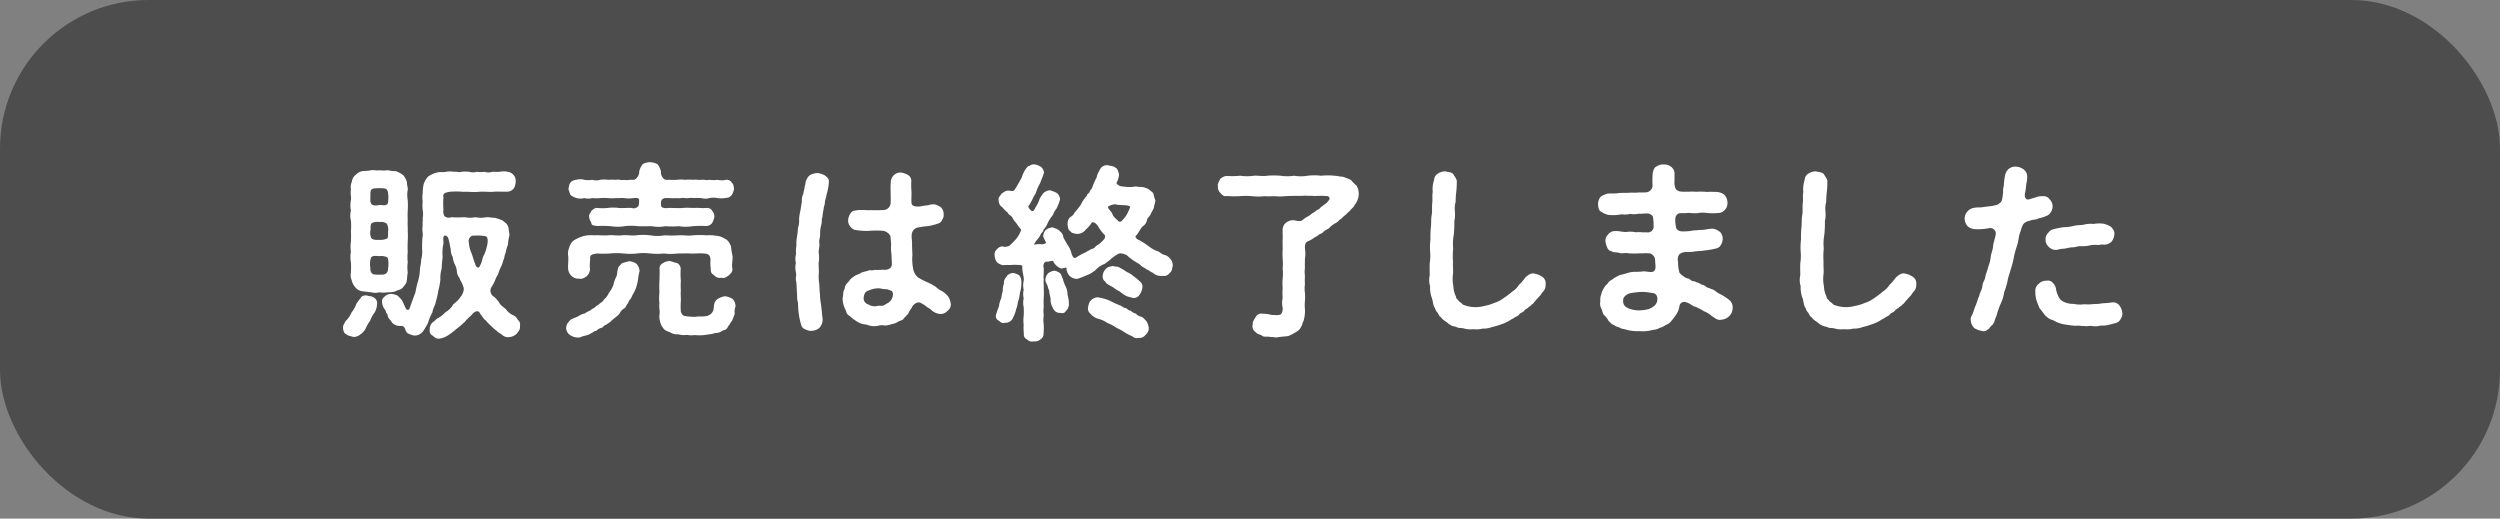 <svg xmlns="http://www.w3.org/2000/svg" width="172.946" height="35.875" viewBox="0 0 172.946 35.875"><rect x="0" y="0" width="172.946" height="35.875" fill="#808080" stroke="none"/><defs><style>.cls-1{fill:#4d4d4d;}.cls-2{fill:#fff;}</style></defs><g id="レイヤー_2" data-name="レイヤー 2"><g id="デザイン"><rect class="cls-1" width="172.946" height="35.875" rx="10.281"/><path class="cls-2" d="M26.083,21.031a1.222,1.222,0,0,1-.184.615,1.836,1.836,0,0,0-.287.537,2.385,2.385,0,0,0-.3.511,1.106,1.106,0,0,1-.392.445.7.7,0,0,1-.472.17c-.223-.065-.405-.092-.484-.184-.183-.052-.236-.327-.236-.471,0-.17.092-.248.17-.432a1.754,1.754,0,0,0,.419-.6,2.243,2.243,0,0,0,.341-.615c.144-.21.249-.34.34-.459.118-.13.236-.1.38-.117.092.078.341.026.484.157A.42.42,0,0,1,26.083,21.031Zm.157-.812a1.018,1.018,0,0,1-.562,0c-.184-.013-.419-.052-.59-.065a.751.751,0,0,1-.524-.3,1.056,1.056,0,0,1-.235-.472.875.875,0,0,1-.053-.524,6.377,6.377,0,0,0,0-.719,1.823,1.823,0,0,1,0-.707,2.676,2.676,0,0,1,0-.721,6.383,6.383,0,0,0,0-.719,4.2,4.2,0,0,0,0-.721,1.427,1.427,0,0,1,0-.707,1.9,1.9,0,0,1,0-.72c.039-.2-.053-.445,0-.719a1.006,1.006,0,0,1,.066-.563.7.7,0,0,1,.288-.485.818.818,0,0,1,.5-.249,2.815,2.815,0,0,0,.551-.052c.221-.026.366.039.562,0a2.127,2.127,0,0,0,.576,0,2.792,2.792,0,0,0,.576.065,2,2,0,0,1,.524.3,1.413,1.413,0,0,1,.235.471c-.012.2.079.379.053.523a1.82,1.82,0,0,0,0,.707,6.4,6.4,0,0,1,0,.72,6.413,6.413,0,0,0,0,.707c-.026.21.013.524,0,.721a6.631,6.631,0,0,1,0,.719,6.381,6.381,0,0,0,0,.721,3.165,3.165,0,0,0,0,.707,2.656,2.656,0,0,0,0,.719c-.039.223-.039.354-.065.563s-.145.3-.3.5c-.145.144-.354.144-.485.236a1.712,1.712,0,0,1-.55.065A1.636,1.636,0,0,1,26.24,20.219Zm.327-1.23c.236-.092.262-.21.288-.446s.039-.654-.078-.746a.98.98,0,0,0-.537-.078c-.209-.013-.432-.053-.562.078a1.347,1.347,0,0,0-.053.746c-.027.223.078.433.288.446A3.717,3.717,0,0,0,26.567,18.989Zm.288-3.051a.872.872,0,0,0-.091-.458.63.63,0,0,0-.485-.118,1.011,1.011,0,0,0-.523.053c-.17.078-.092.34-.131.523a.915.915,0,0,0,.053.524c.143.17.431.131.562.131a1.1,1.1,0,0,0,.537-.092C26.882,16.436,26.829,16.147,26.855,15.938Zm-1.23-2.474c0,.222-.027.523.039.589.065.183.327.183.576.131.17-.026.406.091.576-.079a1.756,1.756,0,0,0,.039-.654c-.012-.3-.118-.406-.288-.419a3.571,3.571,0,0,0-.654,0C25.664,13.058,25.612,13.189,25.625,13.464ZM35.968,22.55c.039.248-.105.379-.223.536a.875.875,0,0,1-.523.236.606.606,0,0,1-.458-.131c-.106-.105-.3-.183-.38-.288a2.553,2.553,0,0,1-.407-.353,2.553,2.553,0,0,1-.366-.38c-.157-.092-.21-.249-.406-.484-.052-.184-.288-.249-.55.065-.078.105-.235.209-.314.314-.131.066-.118.184-.236.236a4.135,4.135,0,0,1-.5.432,6.4,6.4,0,0,1-.524.406,1.558,1.558,0,0,1-.681.288c-.235.013-.314-.079-.471-.21-.183-.078-.222-.261-.2-.471a.649.649,0,0,1,.17-.419c.144-.105.2-.17.354-.3a1.717,1.717,0,0,0,.549-.419,1.486,1.486,0,0,0,.5-.458c.027-.118.119-.118.262-.275a1.634,1.634,0,0,0,.328-.38c.1-.105.262-.484.157-.655-.1-.353-.209-.4-.262-.615a.768.768,0,0,1-.183-.484,1.274,1.274,0,0,0-.157-.485,1.647,1.647,0,0,1-.131-.484.949.949,0,0,1-.131-.5c-.052-.2-.052-.34-.131-.628-.052-.3-.183-.367-.328-.34-.1.117-.039.34-.051.549a3.146,3.146,0,0,0-.053.943,6.59,6.59,0,0,0-.066.786,2.242,2.242,0,0,0-.091.772,5.246,5.246,0,0,1-.144.759,5.189,5.189,0,0,1-.171.76c-.039.249-.2.445-.235.733a3.136,3.136,0,0,0-.3.72,5.217,5.217,0,0,1-.354.6.735.735,0,0,1-.588.288,1.414,1.414,0,0,1-.485-.17c-.079-.052-.118-.183-.171-.3a.266.266,0,0,0-.274-.2.747.747,0,0,1-.472-.105c-.143-.066-.183-.2-.274-.3a.655.655,0,0,1-.2-.419c-.131-.092-.079-.249-.2-.341a1.086,1.086,0,0,1-.17-.471c-.012-.223.039-.262.21-.419a.637.637,0,0,1,.445-.157,1.227,1.227,0,0,1,.419.118,3.305,3.305,0,0,1,.3.314c.118.2.158.367.275.576a.149.149,0,0,0,.171.092c.078-.013.09-.118.17-.328.118-.34.235-.628.327-.9a5.7,5.7,0,0,1,.17-.733,3.394,3.394,0,0,0,.131-.733c.013-.314.091-.511.091-.773A2.232,2.232,0,0,0,29.2,17.2a7.425,7.425,0,0,1,.026-.773c.066-.288-.052-.471.013-.785-.026-.2.026-.327,0-.563a1.408,1.408,0,0,0,0-.576,2.649,2.649,0,0,1,0-.563,2.106,2.106,0,0,1,0-.576,3.578,3.578,0,0,1,.066-.615,1.416,1.416,0,0,1,.314-.537,1.842,1.842,0,0,1,.6-.275c.248-.065.431,0,.654-.053a1.429,1.429,0,0,1,.523,0c.236-.026.407.066.524,0a2.537,2.537,0,0,1,.537,0,.877.877,0,0,0,.523,0,1.785,1.785,0,0,0,.537,0,.814.814,0,0,0,.537,0c.144,0,.328.014.524,0a1.3,1.3,0,0,1,.55,0,.644.644,0,0,1,.4.223.6.6,0,0,1,.145.471.962.962,0,0,1-.131.459.605.605,0,0,1-.419.222c-.407.013-.734-.026-1.034.013-.38.013-.656-.039-1.008,0-.38.04-.7-.026-1.009,0a5.085,5.085,0,0,0-1,0c-.314.066-.458.118-.393.38a4.706,4.706,0,0,0,0,.864.618.618,0,0,0,.066.432.45.45,0,0,0,.471.078,6.908,6.908,0,0,0,.93,0,1.99,1.99,0,0,0,.746,0,1.759,1.759,0,0,0,.746,0c.223-.012.315.04.576.04a3.411,3.411,0,0,1,.55.183c.2.171.327.236.366.393.08.105.053.327.106.51.025.2-.067.341-.053.419-.053.223-.014.367-.092.472a3.715,3.715,0,0,0-.118.471c-.1.2-.065.341-.143.458a2.707,2.707,0,0,1-.158.459,2.669,2.669,0,0,0-.183.445c-.039.144-.144.261-.209.432a2.583,2.583,0,0,1-.288.563.475.475,0,0,0,.092.589,1.772,1.772,0,0,1,.5.563c.118.157.314.262.432.393a1.227,1.227,0,0,0,.458.379.56.56,0,0,1,.34.328A.4.4,0,0,1,35.968,22.55ZM33.6,16.344a3.013,3.013,0,0,0-.824-.039c-.183-.053-.419.222-.341.471a2.064,2.064,0,0,0,.2.772c.092.262.118.406.236.707.066.275.262.354.34.105.157-.236.144-.563.3-.772a3.72,3.72,0,0,0,.2-.668C33.768,16.619,33.742,16.4,33.6,16.344Z"/><path class="cls-2" d="M44.035,18.255a.77.77,0,0,1,.209.511c-.078.235-.1.629-.156.825a2.577,2.577,0,0,1-.288.746c-.053.065-.092.209-.184.353-.118.079-.131.262-.223.341-.1.17-.118.262-.249.327a.682.682,0,0,0-.261.3,1.144,1.144,0,0,1-.3.288c-.145.131-.223.171-.3.262-.156.157-.262.17-.327.249-.183.039-.248.209-.34.223a.608.608,0,0,0-.353.2c-.223.026-.276.17-.368.17-.209.17-.562.17-.758.288a.967.967,0,0,1-.734-.183.6.6,0,0,1-.235-.485c.026-.3.157-.366.3-.549.118-.079.419-.171.589-.275a1,1,0,0,1,.393-.157,1.384,1.384,0,0,1,.366-.2,1.736,1.736,0,0,1,.34-.222c.092-.131.276-.184.315-.249.079-.092.236-.131.3-.288a1.225,1.225,0,0,0,.262-.3,2.125,2.125,0,0,1,.223-.354,3.117,3.117,0,0,0,.182-.367,1.874,1.874,0,0,1,.184-.536c.092-.171.053-.354.131-.576-.013-.131.2-.288.275-.393.117-.026.262-.079.471-.131A.889.889,0,0,1,44.035,18.255Zm1.9-.72a4.389,4.389,0,0,1-.942,0,3.7,3.7,0,0,0-.93,0,4.306,4.306,0,0,1-.929,0,4.44,4.44,0,0,0-.93,0,6.949,6.949,0,0,1-.916,0c-.3.066-.5.053-.459.393a3.409,3.409,0,0,0-.013.733.778.778,0,0,1-.235.459c-.2.117-.3.2-.511.156a.688.688,0,0,1-.511-.17.728.728,0,0,1-.249-.445c-.039-.262.027-.628,0-.942a.948.948,0,0,1,.066-.576.928.928,0,0,1,.314-.511,3.049,3.049,0,0,1,.668-.3,2.3,2.3,0,0,1,.733-.053c.328-.026.6.027.969,0,.3-.039.655.04.969,0s.681.04.982,0a4.134,4.134,0,0,1,.982,0,2.714,2.714,0,0,0,.981,0,7.813,7.813,0,0,0,.969,0c.38-.026.629.053.983,0a6.1,6.1,0,0,1,.968,0,2.662,2.662,0,0,1,.628.027,1.235,1.235,0,0,1,.616.209c.235.079.367.367.432.524a4.966,4.966,0,0,0,.105.668c.026.261-.066.563-.014.877.04.183-.091.327-.235.458-.184.131-.315.235-.511.17a.515.515,0,0,1-.511-.17c-.209-.131-.235-.2-.235-.458a2.754,2.754,0,0,1-.013-.655c-.053-.262-.105-.366-.445-.393s-.654.013-.93,0-.628,0-.916,0A3.617,3.617,0,0,1,45.933,17.535ZM39.466,13.49c-.039-.105-.105-.275-.144-.419.039-.118.039-.327.144-.432.039-.1.275-.2.392-.2a1.024,1.024,0,0,1,.564,0,1.54,1.54,0,0,0,.55,0,.968.968,0,0,0,.549,0,1.949,1.949,0,0,1,.55,0,3.824,3.824,0,0,1,.55,0c.223-.052.366.066.55,0,.144.053.288-.013.668,0,.157,0,.405-.314.38-.575a1.233,1.233,0,0,1,.248-.511.956.956,0,0,1,.51-.131,1.167,1.167,0,0,1,.5.131,1.215,1.215,0,0,1,.248.523c-.039.249.2.616.407.563.353,0,.484.014.693,0a2.048,2.048,0,0,1,.564,0,2.757,2.757,0,0,1,.562,0c.2-.039.328.027.564,0s.314.053.562,0a1.981,1.981,0,0,0,.564,0,1.251,1.251,0,0,0,.588,0,.386.386,0,0,1,.393.2c.157.131.131.3.157.432a1.226,1.226,0,0,1-.157.419.5.5,0,0,1-.393.2,1.752,1.752,0,0,1-.588.013,1.368,1.368,0,0,0-.564,0,1,1,0,0,1-.562,0,4.082,4.082,0,0,0-.564,0c-.143-.052-.379.04-.562,0s-.393.04-.564,0c-.248.027-.575-.013-.824,0-.327.066-.288.328-.262.563.092.171.366.131.563.118.406,0,.668.026.968,0,.276-.026.472,0,.787,0,.3-.026.523.039.811,0,.223,0,.327.066.393.2a.56.56,0,0,1,.157.432,1.526,1.526,0,0,1-.157.419.549.549,0,0,1-.393.2,7.8,7.8,0,0,0-.969.013,2.758,2.758,0,0,1-.929,0,5.7,5.7,0,0,1-.943,0,2.517,2.517,0,0,1-.943,0c-.34,0-.642.013-.943,0a3.753,3.753,0,0,0-.942,0,2.836,2.836,0,0,1-.942,0,7.858,7.858,0,0,0-.956-.013c-.184-.04-.367-.013-.393-.2-.039-.144-.144-.21-.144-.419-.066-.144.091-.275.144-.432.105-.066.209-.21.393-.2a3.7,3.7,0,0,0,.759,0,2.75,2.75,0,0,1,.733,0c.223.026.524-.013.9,0a.4.4,0,0,0,.445-.105c.08-.052.066-.3.08-.471-.066-.118-.158-.131-.38-.105a2.228,2.228,0,0,1-.668,0c-.236-.013-.366.013-.55,0a2.5,2.5,0,0,1-.55,0,3.883,3.883,0,0,0-.55,0,2.519,2.519,0,0,1-.549,0,1.08,1.08,0,0,1-.55,0,.994.994,0,0,1-.564-.013A1.207,1.207,0,0,1,39.466,13.49Zm11.416,7.724a.928.928,0,0,0-.052.485c-.079.222-.092.261-.171.458-.091.118-.17.275-.274.405-.1.184-.17.275-.367.289a.833.833,0,0,1-.471.183c-.118,0-.3.091-.5.091a3.085,3.085,0,0,1-.994.053,1.433,1.433,0,0,1-.525-.013,1.368,1.368,0,0,1-.6-.04.927.927,0,0,1-.59-.144c-.209-.078-.367-.13-.458-.287a.957.957,0,0,1-.209-.419,1.291,1.291,0,0,1-.053-.485c.053-.314-.039-.458,0-.785a3.768,3.768,0,0,1,0-.773,7.536,7.536,0,0,1,0-.785c.013-.2.013-.511.013-.8a.4.4,0,0,1,.236-.445.835.835,0,0,1,.5-.144,4.276,4.276,0,0,0,.484.144.464.464,0,0,1,.237.445,4.669,4.669,0,0,0,.012.747,6.628,6.628,0,0,0,0,.719c-.026.223.013.551,0,.734a4.392,4.392,0,0,0,0,.707.439.439,0,0,0,.223.3,5.028,5.028,0,0,0,.773.065c.235-.052.458,0,.746-.052a.617.617,0,0,0,.51-.419c.052-.17-.013-.485.223-.72a1.431,1.431,0,0,1,.576-.236,1.4,1.4,0,0,1,.524.183A.739.739,0,0,1,50.882,21.214Z"/><path class="cls-2" d="M57.339,12.6a3.385,3.385,0,0,1-.158.851c0,.131-.1.379-.117.523.013.157-.092.354-.092.524a3.632,3.632,0,0,0-.079.523c-.078.184-.012.328-.078.524a2.314,2.314,0,0,0-.079.655c0,.3-.1.393-.052.668.013.275-.079.484-.04.667a2.18,2.18,0,0,1-.012.655c0,.288.026.511.012.707a2.937,2.937,0,0,0,.027.707c.026.262.013.537.052.707a4.346,4.346,0,0,0,.066.707c.053.366.065.6.1.916a.828.828,0,0,1-.235.773.937.937,0,0,1-.523.183.867.867,0,0,1-.419-.105.434.434,0,0,1-.288-.314,4.34,4.34,0,0,1-.171-.825c-.052-.262-.026-.615-.078-.838-.053-.157-.013-.392-.053-.654a6.491,6.491,0,0,0-.039-.668c-.078-.249.039-.485-.027-.654a1.6,1.6,0,0,1,0-.655,1.178,1.178,0,0,1,.014-.6,2.347,2.347,0,0,1,.026-.6,2.744,2.744,0,0,1,.039-.6,5.238,5.238,0,0,0,.066-.615,1.41,1.41,0,0,0,.078-.589,3.069,3.069,0,0,1,.092-.6c.039-.248.053-.353.1-.6a1.16,1.16,0,0,1,.106-.589c.012-.144.091-.367.091-.5.065-.117.026-.313.157-.51a.554.554,0,0,1,.288-.3,1.3,1.3,0,0,1,.419-.105,1.333,1.333,0,0,1,.537.17C57.181,12.233,57.378,12.364,57.339,12.6Zm8.209,8.9a.649.649,0,0,1-.511.223,1.115,1.115,0,0,1-.523-.2,1.534,1.534,0,0,0-.38-.275,1.869,1.869,0,0,0-.433-.288c-.183-.131-.55.079-.615.315a1.861,1.861,0,0,0-.275.458c-.091.078-.17.17-.288.288-.079.17-.249.131-.419.249a1.067,1.067,0,0,1-.445.157,1.211,1.211,0,0,1-.472.091.865.865,0,0,0-.47.027,1.374,1.374,0,0,1-.773-.092,1.33,1.33,0,0,1-.733-.262,2.062,2.062,0,0,1-.393-.3c-.17-.118-.249-.17-.288-.38a2.149,2.149,0,0,1-.183-.445,1.63,1.63,0,0,1-.052-.484c.039-.1.025-.275.065-.472.092-.078.066-.3.17-.419.053-.1.223-.235.288-.366a2.876,2.876,0,0,1,.393-.288,1.751,1.751,0,0,0,.392-.184c.106-.039.276-.078.433-.117.1-.092.248.013.458-.066a4.194,4.194,0,0,0,.589-.013c.327.052.629-.1.615-.406s-.013-.5-.039-.759a2.5,2.5,0,0,1-.013-.55c0-.157-.026-.327-.04-.55-.012-.2-.34-.432-.589-.432a7.339,7.339,0,0,0-.981.014,4.65,4.65,0,0,1-.93-.079.7.7,0,0,1-.314-.262.642.642,0,0,1-.118-.419.9.9,0,0,1,.2-.5c.131-.171.262-.131.5-.184a5.62,5.62,0,0,1,.668.013c.313-.013.576.013.995-.013a.518.518,0,0,0,.575-.471c.014-.327,0-.589,0-.8a5.79,5.79,0,0,1,.014-.694.69.69,0,0,1,.223-.458.658.658,0,0,1,.484-.17,1.326,1.326,0,0,1,.484.17.46.46,0,0,1,.223.458,5.949,5.949,0,0,0,.013.681c.013.288-.013.406,0,.773.013.262.288.288.615.262.171-.053.458-.066.576-.092a1.1,1.1,0,0,1,.406-.052,1.362,1.362,0,0,1,.446.209.62.62,0,0,1,.182.458.528.528,0,0,1-.1.393.411.411,0,0,1-.315.275,3.107,3.107,0,0,1-.8.183,4.761,4.761,0,0,0-.655.105.558.558,0,0,0-.34.523c-.013.223.039.394.026.616,0,.183.013.484.026.733a3.272,3.272,0,0,0,.053.969.927.927,0,0,0,.392.628,5.73,5.73,0,0,0,.655.327,4.162,4.162,0,0,1,.5.275,1.733,1.733,0,0,0,.458.315,1.8,1.8,0,0,1,.406.353,1.153,1.153,0,0,1,.183.485A.508.508,0,0,1,65.548,21.5Zm-3.824-1.335c-.1-.092-.235-.092-.339-.157a1.58,1.58,0,0,1-.472-.052,1.5,1.5,0,0,0-.76.117c-.288.079-.366.21-.405.524a.426.426,0,0,0,.314.458.808.808,0,0,0,.655.105c.13-.039.3.039.458-.053.091-.078.288-.144.366-.235a.692.692,0,0,0,.223-.445A.326.326,0,0,0,61.724,20.167Z"/><path class="cls-2" d="M81.129,18.373c-.039.21-.066.432-.209.5a.463.463,0,0,1-.485.209.832.832,0,0,1-.68-.209c-.184-.079-.3-.184-.407-.223-.169-.131-.314-.17-.418-.275-.105-.131-.3-.2-.432-.3a3.847,3.847,0,0,1-.564-.432c-.209-.092-.445-.17-.6-.065a2.85,2.85,0,0,0-.6.445c-.157.118-.261.183-.314.235a1.522,1.522,0,0,0-.628.419,2.08,2.08,0,0,1-.655.38,4.652,4.652,0,0,1-.616.236.733.733,0,0,1-.576-.262.973.973,0,0,1-.17-.406c.027-.065.013-.092-.026-.105-.065-.013-.209.053-.354.053a1.028,1.028,0,0,1-.51-.446c-.066-.17-.17-.026-.471-.026-.236,0-.262.3-.21.459.014.327-.039.588,0,.772-.026.17.014.458,0,.615a5.076,5.076,0,0,1,0,.629,5.016,5.016,0,0,0,0,.628,2.4,2.4,0,0,0,0,.615,2.037,2.037,0,0,0,0,.629,4.979,4.979,0,0,1-.013.641.435.435,0,0,1-.222.393.565.565,0,0,1-.458.131.468.468,0,0,1-.459-.131.361.361,0,0,1-.222-.393,3.537,3.537,0,0,1-.014-.628,2.3,2.3,0,0,1,0-.6,4.66,4.66,0,0,0,0-.616,1.346,1.346,0,0,1,0-.6,1.343,1.343,0,0,1,0-.6,1.417,1.417,0,0,1,0-.616c.053-.248-.117-.615-.091-.994-.026-.144-.236-.092-.485-.118-.209,0-.392.026-.484.013a3.453,3.453,0,0,0-.366.013.826.826,0,0,1-.419-.2.746.746,0,0,1-.158-.446.447.447,0,0,1,.144-.444.538.538,0,0,1,.406-.21c.17.065.249.026.446-.026a5.681,5.681,0,0,0,.484-.485,2.065,2.065,0,0,0,.353-.641c-.079-.1-.17-.2-.261-.341-.066-.105-.276-.34-.327-.445-.066-.2-.276-.209-.354-.406a1.789,1.789,0,0,1-.353-.353.538.538,0,0,1-.262-.511c-.066-.157.117-.288.2-.445.131-.065.262-.222.484-.2.209,0,.34.091.432-.092.092-.118.366-.615.432-.733s.118-.314.157-.38a1.486,1.486,0,0,1,.327-.484c.145-.026.2-.131.394-.131a1.056,1.056,0,0,1,.47.157.56.56,0,0,1,.237.419c-.092.314-.21.537-.263.72a2.611,2.611,0,0,0-.274.6.936.936,0,0,1-.158.3,5.116,5.116,0,0,1-.339.642c-.119.1,0,.2.143.367.2.091.223-.092.3-.223a2.344,2.344,0,0,0,.275-.55c.013-.105.144-.236.209-.367a.737.737,0,0,1,.5-.274,2.322,2.322,0,0,1,.485.183.629.629,0,0,1,.235.445,3.374,3.374,0,0,1-.249.642,1.41,1.41,0,0,0-.248.444,2.755,2.755,0,0,0-.354.538,1.477,1.477,0,0,1-.3.484c-.039.2-.144.2-.183.3a1.252,1.252,0,0,1-.249.38,1.211,1.211,0,0,0-.223.353,1.542,1.542,0,0,1,.472-.039.445.445,0,0,0,.366-.092c-.078-.222-.274-.432-.17-.6.052-.353.406-.445.616-.472.157.066.419.131.51.275a.533.533,0,0,1,.236.407c.078.17.222.405.288.523a1.6,1.6,0,0,1,.288.655c.065.1.1.327.3.235a4.557,4.557,0,0,1,.72-.392c.105-.092.17-.079.327-.2a.425.425,0,0,0,.328-.209,1.551,1.551,0,0,0,.406-.3c.182-.171.3-.314.2-.472a2.743,2.743,0,0,1-.472-.628c-.157-.2-.327-.328-.445-.184a1.578,1.578,0,0,1-.366.419.761.761,0,0,1-.629.328c-.131-.026-.393-.04-.458-.2-.17-.066-.144-.249-.2-.446.026-.222.026-.4.222-.536a.676.676,0,0,0,.275-.3,5.7,5.7,0,0,0,.432-.55,2.237,2.237,0,0,1,.406-.6c.013-.17.2-.157.21-.34.052-.079.183-.183.2-.341a5.1,5.1,0,0,1,.275-.6,1.059,1.059,0,0,1,.183-.445.552.552,0,0,1,.615-.392c.21.065.406.052.5.169.157.053.183.263.249.446a1.446,1.446,0,0,1-.144.55.07.07,0,0,0-.027.091.543.543,0,0,0,.446.21,2.47,2.47,0,0,0,.877,0,3.338,3.338,0,0,0,.458.039,1.4,1.4,0,0,1,.445.157c.105.092.288.21.327.3a2.048,2.048,0,0,0,.132.458c-.014.236-.092.341-.106.524-.051.144-.157.288-.235.472-.118.183-.235.261-.249.418a.628.628,0,0,1-.274.38c-.145.118-.288.458-.459.641a.1.1,0,0,0-.052.092c.013.092.157.21.3.249a7.311,7.311,0,0,1,.615.406,2.323,2.323,0,0,0,.524.314c.222.039.367.249.55.275a.746.746,0,0,1,.419.288A.653.653,0,0,1,81.129,18.373ZM70.5,19.041a.641.641,0,0,1,.157.419,2.84,2.84,0,0,1-.052.628c-.079.223-.052.367-.131.642-.1.248-.079.458-.17.628a2.351,2.351,0,0,1-.209.589.563.563,0,0,1-.589.38c-.132.066-.288-.026-.407-.144a.328.328,0,0,1-.2-.38,4.976,4.976,0,0,1,.209-.615,1.57,1.57,0,0,1,.157-.55,3.739,3.739,0,0,1,.105-.511,1.326,1.326,0,0,1,.079-.5c-.014-.34.157-.419.249-.589a.708.708,0,0,1,.379-.157A1.075,1.075,0,0,1,70.5,19.041Zm3.351,1.348a2.435,2.435,0,0,1,.092.76c-.052.091-.052.248-.2.353-.092.157-.2.184-.393.144-.327.013-.458-.2-.563-.445a.912.912,0,0,1-.105-.471,2.23,2.23,0,0,0-.091-.445c.013-.21-.066-.262-.105-.446s-.143-.261-.17-.458a.7.7,0,0,1,.223-.5,1.04,1.04,0,0,1,.405-.157.9.9,0,0,1,.394.183c.1.079.1.262.209.406-.013.144.091.248.1.367A1.28,1.28,0,0,1,73.849,20.389Zm5.618,2.265a.6.6,0,0,1-.223.511.527.527,0,0,1-.511.209c-.2.053-.275-.026-.431-.118a3.871,3.871,0,0,1-.577-.314c-.144-.105-.379-.2-.549-.3a2.458,2.458,0,0,0-.577-.3,1.807,1.807,0,0,0-.576-.275,1.065,1.065,0,0,1-.6-.379.423.423,0,0,1-.157-.406c.026-.157.079-.419.209-.5a.592.592,0,0,1,.5-.209,3.733,3.733,0,0,1,.786.222,6.285,6.285,0,0,0,.707.328c.131.026.2.157.366.183s.184.183.38.183a.752.752,0,0,0,.366.21.616.616,0,0,0,.354.209c.144.039.261.2.366.3A1.273,1.273,0,0,1,79.467,22.654Zm-3-3.168a.407.407,0,0,1-.184-.419.719.719,0,0,1,.223-.471c.157-.17.314-.144.484-.2.118.066.34.014.511.144a3.377,3.377,0,0,1,.445.275,1.45,1.45,0,0,1,.444.275,3.4,3.4,0,0,1,.433.354.455.455,0,0,1,.2.471,1.071,1.071,0,0,1-.2.484.461.461,0,0,1-.472.21c-.117-.052-.261-.052-.431-.131a2.17,2.17,0,0,1-.458-.314,2.218,2.218,0,0,1-.459-.288C76.743,19.722,76.52,19.643,76.469,19.486Zm1.714-5.158c0-.039-.026-.066-.079-.079-.221-.091-.615-.026-.955-.118a1.118,1.118,0,0,0-.471.144c-.027.04-.039.066-.013.105.1.2.223.249.288.419.039.183.3.38.445.524.144.078.248-.079.5-.393A3.945,3.945,0,0,0,78.183,14.328Z"/><path class="cls-2" d="M93.9,13.87c-.078.2-.2.288-.221.392-.131.144-.237.236-.315.341-.131.091-.2.209-.353.314-.158.131-.17.2-.327.275a.964.964,0,0,1-.328.262,1.871,1.871,0,0,0-.34.249c-.053.1-.249.183-.341.235s-.2.223-.34.236c-.184.117-.223.183-.354.222a2.278,2.278,0,0,1-.484.289c-.145.065-.235.144-.223.5a2.683,2.683,0,0,1,0,.746c0,.157-.012.406,0,.589a2.173,2.173,0,0,0,0,.576,4.427,4.427,0,0,0,0,.576,1.719,1.719,0,0,0,0,.577,4.086,4.086,0,0,1,0,.575,2.843,2.843,0,0,0,0,.576,2.359,2.359,0,0,1-.1.812c-.106.157-.04.223-.157.367a.648.648,0,0,1-.262.327,3.778,3.778,0,0,1-.629.341c-.209.026-.55.052-.707.078-.144.052-.354-.026-.536-.013-.21-.053-.459.026-.576-.092-.131-.092-.341-.092-.458-.261a.443.443,0,0,1-.184-.511c-.039-.144.1-.367.2-.511a.439.439,0,0,1,.485-.235,2.254,2.254,0,0,1,.589.078c.2.026.249,0,.367.026.156-.026.248,0,.327-.091a.67.67,0,0,0,.1-.432,1.439,1.439,0,0,1,0-.668,3.97,3.97,0,0,1,0-.681,3.9,3.9,0,0,1,0-.667,2.879,2.879,0,0,0,0-.681,3.872,3.872,0,0,0,0-.681,5.92,5.92,0,0,1,0-.681c0-.236-.012-.471,0-.668.013-.262-.012-.458,0-.68a.634.634,0,0,1,.249-.485.8.8,0,0,1,.458-.157c.144-.013.354.105.577.039.091-.026.117-.091.38-.261a1.233,1.233,0,0,0,.353-.236,2.464,2.464,0,0,0,.379-.262c.157-.026.2-.183.367-.262.039-.078.248-.131.405-.366.145-.144.092-.341-.209-.328-.275-.026-.549,0-.786,0-.209-.026-.484,0-.615-.026-.327.039-.732,0-.981.026-.3-.013-.629.053-.93.027-.249-.027-.6.013-.891-.014a3.889,3.889,0,0,1-.877,0,4.93,4.93,0,0,0-.877,0,6.579,6.579,0,0,1-.89-.013c-.157.066-.327-.091-.432-.222a.546.546,0,0,1-.157-.472c-.053-.1.079-.327.157-.484a.8.8,0,0,1,.432-.21,5.671,5.671,0,0,0,.956-.013,3.116,3.116,0,0,0,.93,0c.235-.026.615.053.929,0a5.549,5.549,0,0,1,.93,0,3.11,3.11,0,0,0,.929,0,2.809,2.809,0,0,0,.943,0,3.7,3.7,0,0,1,.929,0,4.5,4.5,0,0,1,.929,0c.237.013.354.066.564.066a5.238,5.238,0,0,1,.562.222,3.739,3.739,0,0,0,.393.393,1.037,1.037,0,0,1,.157.576A1.264,1.264,0,0,1,93.9,13.87Z"/><path class="cls-2" d="M106.925,19.669a.666.666,0,0,1-.184.511c-.118.118-.157.262-.249.314-.039.066-.17.171-.248.288-.131.118-.171.249-.275.275-.092.157-.2.131-.288.262a.722.722,0,0,0-.3.249c-.118.065-.236.091-.315.222-.118.118-.261.118-.327.209a2.8,2.8,0,0,0-.327.184,2.633,2.633,0,0,1-.589.262,4.814,4.814,0,0,1-.616.183,1.639,1.639,0,0,1-.642.105,1.769,1.769,0,0,1-.64.039,1.677,1.677,0,0,1-.616-.039c-.17-.066-.379,0-.6-.131a1.011,1.011,0,0,1-.55-.249c-.144-.131-.341-.2-.472-.406-.143-.078-.143-.17-.235-.314a.693.693,0,0,1-.184-.327c-.157-.2-.118-.472-.235-.746a2.076,2.076,0,0,1-.1-.76,1.482,1.482,0,0,1-.027-.759c0-.223-.013-.524,0-.825a3.462,3.462,0,0,0,.027-.825,4.3,4.3,0,0,1,.025-.838,5.974,5.974,0,0,1,.026-.811c.039-.288,0-.537.053-.838.052-.236.013-.563.039-.825.039-.209-.013-.484.039-.812a1.892,1.892,0,0,1,.092-.811.536.536,0,0,1,.262-.446.946.946,0,0,1,.51-.157c.236.066.419.04.564.2.1.2.262.34.235.55a5.7,5.7,0,0,1-.039.693,6.192,6.192,0,0,0-.04.668,1.753,1.753,0,0,0-.052.668,2.169,2.169,0,0,1-.039.667,7.1,7.1,0,0,1-.04.943,3.411,3.411,0,0,0-.039.943,5.625,5.625,0,0,0-.012.942c-.027.275.039.6-.014.93a2.5,2.5,0,0,0,.04.746,1.719,1.719,0,0,0,.183.72c-.013.157.17.21.2.328a1.039,1.039,0,0,1,.275.222,2.276,2.276,0,0,0,1.48.092,3.135,3.135,0,0,0,.693-.21,2.075,2.075,0,0,0,.655-.34,5.377,5.377,0,0,0,.589-.445,1.5,1.5,0,0,0,.458-.459,3.375,3.375,0,0,0,.433-.5c.2-.2.432-.34.615-.288a1.387,1.387,0,0,1,.563.222A.538.538,0,0,1,106.925,19.669Z"/><path class="cls-2" d="M119.613,20.743a.648.648,0,0,1,.249.563.785.785,0,0,1-.235.563.875.875,0,0,1-.564.249c-.235.065-.445-.131-.654-.262a1.632,1.632,0,0,0-.537-.328c-.235-.157-.419-.222-.55-.3-.235-.026-.38-.235-.668-.314a.337.337,0,0,0-.471.249,1.358,1.358,0,0,1-.222.589,3.905,3.905,0,0,1-.315.419.8.8,0,0,1-.419.314,1.194,1.194,0,0,1-.419.2.885.885,0,0,1-.445.131,2.517,2.517,0,0,1-.93.091,2.968,2.968,0,0,1-.9-.091c-.131-.053-.352-.066-.432-.118-.1-.079-.3-.079-.418-.2-.184-.039-.262-.17-.407-.3a1.239,1.239,0,0,0-.3-.393c-.118-.117-.118-.314-.2-.458a.714.714,0,0,1-.065-.5,1.014,1.014,0,0,1,.065-.5,1.215,1.215,0,0,1,.2-.445c.053-.157.2-.2.3-.38.067-.1.276-.17.394-.3.17-.052.222-.157.458-.209.157-.039.314-.079.471-.131a1.857,1.857,0,0,1,.485-.079c.143.013.366-.013.484-.013.2-.052.3.013.628.026.236.014.354-.131.327-.445-.012-.183-.026-.393-.039-.484-.012-.131-.222-.354-.341-.354a2.475,2.475,0,0,0-.418-.013c-.118.013-.262,0-.445.013a5.3,5.3,0,0,1-.655-.013c-.17-.052-.484.053-.642-.039-.248-.052-.366,0-.47-.092a.411.411,0,0,1-.328-.262,1.524,1.524,0,0,1-.118-.405.554.554,0,0,1,.17-.485.538.538,0,0,1,.433-.248c.288-.04.628.091.889.052a1.818,1.818,0,0,1,.59.026,2.255,2.255,0,0,1,.419,0c.209.013.3,0,.445.013a.407.407,0,0,0,.379-.471,3.213,3.213,0,0,0-.039-.576c-.012-.131-.235-.275-.366-.262-.183-.013-.445.026-.616.013a1.536,1.536,0,0,1-.6.013,1.519,1.519,0,0,1-.588.026,2.788,2.788,0,0,1-.93.04,1.432,1.432,0,0,1-.5-.223c-.157-.1-.183-.249-.2-.511a.758.758,0,0,1,.144-.471c.066-.105.183-.131.34-.209.235-.118.642-.027.93-.092.17-.026.537,0,.759-.026.144-.013.458.013.6-.013.079-.013.236.013.563-.013a.482.482,0,0,0,.432-.485,5.349,5.349,0,0,1,.014-.838c.025-.17.1-.4.248-.458a.787.787,0,0,1,.511-.144.739.739,0,0,1,.51.157.6.6,0,0,1,.236.445v.55a.994.994,0,0,0,.1.563.529.529,0,0,0,.354.157c.262.026.328,0,.484.013a4.257,4.257,0,0,1,.576,0,4.878,4.878,0,0,1,.747.013,3.112,3.112,0,0,1,.5,0,.97.97,0,0,1,.485.079.55.55,0,0,1,.314.275.822.822,0,0,1,.105.406.67.67,0,0,1-.2.5.641.641,0,0,1-.484.2,3.8,3.8,0,0,1-.8-.013,1.939,1.939,0,0,0-.628.026,4.793,4.793,0,0,1-.59-.026c-.261.039-.5,0-.667.039a.406.406,0,0,0-.236.314,1.742,1.742,0,0,0,.026.51c0,.275.17.407.446.419a3.443,3.443,0,0,0,.772-.065c.157-.013.327-.013.458-.039.315.026.589-.1.93-.079a1.14,1.14,0,0,1,.458.223.646.646,0,0,1,.183.484.837.837,0,0,1-.13.419.46.46,0,0,1-.315.236,5.4,5.4,0,0,1-.838.144c-.157.039-.392.026-.628.065a3.215,3.215,0,0,1-.5.04.843.843,0,0,0-.576.144.633.633,0,0,0-.1.549,2.494,2.494,0,0,0,.1.747,1.071,1.071,0,0,0,.276.235.668.668,0,0,0,.392.17.507.507,0,0,0,.393.184c.065.065.21.065.38.17.065.065.261.078.366.17.065.105.222.092.367.183a.847.847,0,0,1,.353.184,1.657,1.657,0,0,0,.354.209A3.46,3.46,0,0,1,119.613,20.743Zm-5.132.38a.631.631,0,0,0,.131-.668c-.131-.209-.262-.17-.458-.209a3.416,3.416,0,0,0-.589-.053,5.576,5.576,0,0,0-.825.1.82.82,0,0,0-.341.209c-.117.131-.1.144-.117.341.026.3.157.392.419.51a2.063,2.063,0,0,0,.72.118,2.738,2.738,0,0,0,.589-.079A1.2,1.2,0,0,0,114.481,21.123Z"/><path class="cls-2" d="M132.563,19.669a.669.669,0,0,1-.183.511c-.118.118-.158.262-.249.314-.039.066-.17.171-.248.288-.131.118-.171.249-.276.275-.092.157-.2.131-.288.262a.722.722,0,0,0-.3.249c-.118.065-.235.091-.314.222-.118.118-.262.118-.327.209a2.8,2.8,0,0,0-.327.184,2.654,2.654,0,0,1-.589.262,4.862,4.862,0,0,1-.616.183,1.642,1.642,0,0,1-.642.105,1.774,1.774,0,0,1-.641.039,1.673,1.673,0,0,1-.615-.039c-.171-.066-.38,0-.6-.131a1.008,1.008,0,0,1-.55-.249c-.145-.131-.341-.2-.472-.406-.143-.078-.143-.17-.235-.314a.693.693,0,0,1-.184-.327c-.157-.2-.118-.472-.235-.746a2.074,2.074,0,0,1-.105-.76,1.472,1.472,0,0,1-.026-.759c0-.223-.014-.524,0-.825a3.413,3.413,0,0,0,.026-.825,4.3,4.3,0,0,1,.026-.838,5.974,5.974,0,0,1,.026-.811c.039-.288,0-.537.053-.838.052-.236.012-.563.039-.825.039-.209-.013-.484.039-.812a1.877,1.877,0,0,1,.092-.811.537.537,0,0,1,.261-.446.952.952,0,0,1,.511-.157c.236.066.419.04.564.2.1.2.261.34.235.55a5.91,5.91,0,0,1-.039.693,6.192,6.192,0,0,0-.04.668,1.733,1.733,0,0,0-.052.668,2.169,2.169,0,0,1-.039.667,7.1,7.1,0,0,1-.04.943,3.373,3.373,0,0,0-.039.943,5.736,5.736,0,0,0-.013.942c-.026.275.039.6-.013.93a2.47,2.47,0,0,0,.04.746,1.7,1.7,0,0,0,.182.72c-.012.157.17.21.2.328a1.039,1.039,0,0,1,.275.222,2.273,2.273,0,0,0,1.479.092,3.125,3.125,0,0,0,.694-.21,2.086,2.086,0,0,0,.655-.34,5.576,5.576,0,0,0,.589-.445,1.507,1.507,0,0,0,.458-.459,3.5,3.5,0,0,0,.433-.5c.2-.2.431-.34.615-.288a1.377,1.377,0,0,1,.562.222A.534.534,0,0,1,132.563,19.669Z"/><path class="cls-2" d="M141,15.113c-.131.105-.3.04-.628.171a.679.679,0,0,0-.393.209,1.2,1.2,0,0,0-.17.432,2.263,2.263,0,0,0-.17.628,3.475,3.475,0,0,1-.1.432,5.9,5.9,0,0,0-.223.812,5.593,5.593,0,0,1-.21.812c-.078.3-.182.55-.221.8a5.677,5.677,0,0,1-.237.8,2.921,2.921,0,0,1-.235.786,4.882,4.882,0,0,0-.275.772c-.039.131-.1.235-.144.393a.735.735,0,0,1-.2.353c-.131.079-.171.262-.288.275a.378.378,0,0,1-.406.105,1.377,1.377,0,0,1-.524-.2.778.778,0,0,1-.235-.5.453.453,0,0,1,.078-.38c.118-.261.17-.51.249-.667.1-.223.131-.419.249-.668.052-.249.17-.379.222-.681.013-.275.171-.392.21-.68.026-.184.157-.446.2-.682a2.419,2.419,0,0,0,.17-.693c.026-.21.144-.472.157-.694s.118-.471.184-.825a.382.382,0,0,0-.419-.445,4.128,4.128,0,0,1-.983.078.874.874,0,0,1-.536-.2.8.8,0,0,1-.21-.523.7.7,0,0,1,.2-.511.731.731,0,0,1,.485-.249c.2-.039.341-.013.55-.039.157-.026.379-.052.72-.092.105-.052.288-.039.393-.131s.17-.1.235-.275a4.375,4.375,0,0,0,.079-.615c-.026-.144.052-.275.052-.5.014-.091.026-.314.066-.5a.869.869,0,0,1,.236-.51.742.742,0,0,1,.523-.184.957.957,0,0,1,.563.21.6.6,0,0,1,.222.432,1.909,1.909,0,0,1-.065.576,4.945,4.945,0,0,1-.065.536c-.066.315-.027.393.079.485.131.092.235-.013.589-.092a1.147,1.147,0,0,1,.537-.1.5.5,0,0,1,.484.222.686.686,0,0,1,.2.511.755.755,0,0,1-.314.576A2.527,2.527,0,0,1,141,15.113Zm5.826,6.559a.758.758,0,0,1-.118.393.56.56,0,0,1-.314.275c-.1.026-.314.078-.459.118a1.988,1.988,0,0,1-.615.065,1.406,1.406,0,0,1-.615.027c-.248-.027-.354.052-.484,0-.209.026-.446-.053-.589-.013a4.011,4.011,0,0,1-.6-.066,2.3,2.3,0,0,1-.6-.131c-.158-.039-.368-.2-.55-.236a1.2,1.2,0,0,1-.459-.353c-.117-.157-.209-.288-.34-.445-.053-.157-.131-.314-.2-.524a1.912,1.912,0,0,1-.079-.589.6.6,0,0,1,.222-.55.715.715,0,0,1,.55-.223.442.442,0,0,1,.445.158.719.719,0,0,1,.21.405,1.72,1.72,0,0,0,.157.5.72.72,0,0,0,.367.393,1.484,1.484,0,0,0,.68.144,2.121,2.121,0,0,0,.759.026,2.533,2.533,0,0,0,.629-.013,3.148,3.148,0,0,0,.628-.053,6.209,6.209,0,0,0,.707-.065.553.553,0,0,1,.484.249A1.045,1.045,0,0,1,146.823,21.672Zm-4.778-5.813a5.729,5.729,0,0,1,.733-.144,2.7,2.7,0,0,0,.681-.091c.274-.065.5-.04.68-.079a1.88,1.88,0,0,1,.694-.052,2.13,2.13,0,0,1,.707-.013,1.811,1.811,0,0,1,.511.223c.157.2.249.314.21.523a.88.88,0,0,1-.2.5.754.754,0,0,1-.484.2,1.019,1.019,0,0,0-.406.026,1.912,1.912,0,0,0-.616.026,2.359,2.359,0,0,1-.615.053c-.183-.026-.406.1-.629.078-.235.026-.47.1-.6.1a1.581,1.581,0,0,0-.367.065.656.656,0,0,1-.628-.209.631.631,0,0,1-.21-.5.594.594,0,0,1,.157-.432C141.8,15.991,141.808,15.925,142.045,15.859Z"/></g></g></svg>